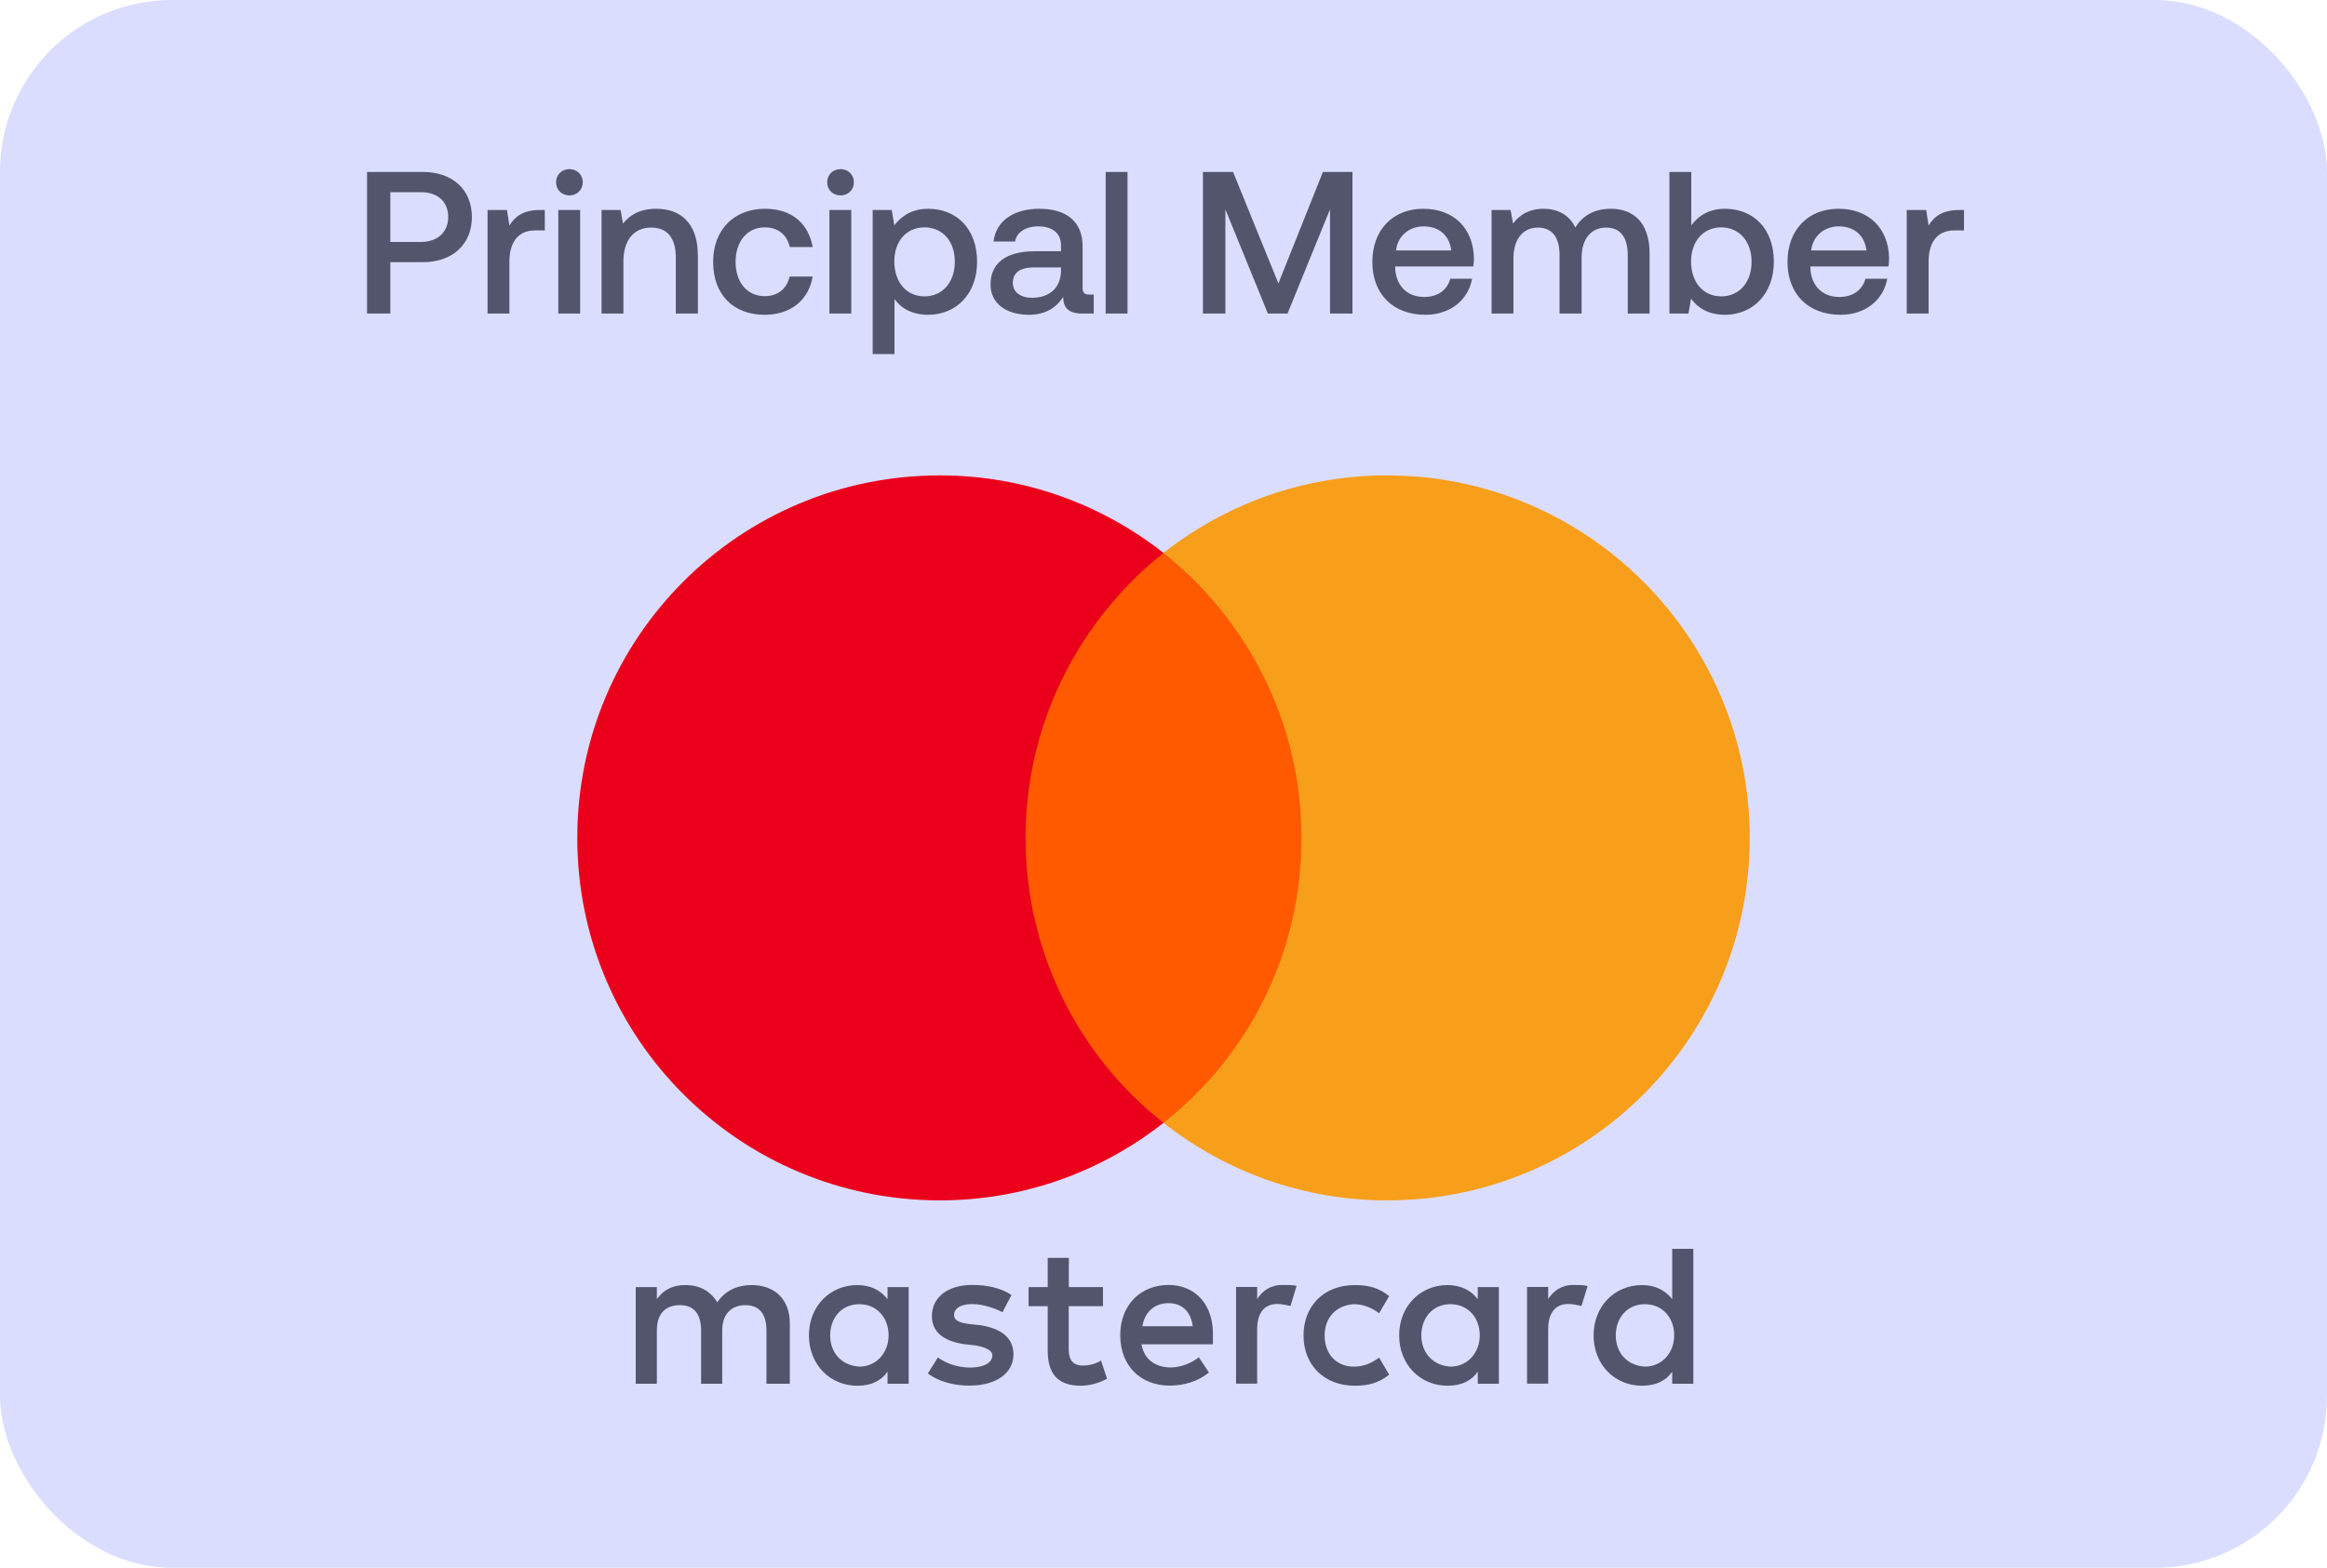 <svg width="230" height="155" viewBox="0 0 230 155" fill="none" xmlns="http://www.w3.org/2000/svg">
<rect width="230" height="155" rx="17" fill="#DBDDFF"/>
<path d="M36.28 31V17H41.8C44.72 17 46.64 18.74 46.64 21.46C46.64 24.16 44.72 25.92 41.8 25.92H38.58V31H36.28ZM41.62 19H38.58V23.92H41.6C43.24 23.92 44.3 22.96 44.3 21.46C44.3 19.94 43.26 19 41.62 19ZM53.369 20.76H53.849V22.78H52.889C50.969 22.78 50.349 24.28 50.349 25.86V31H48.189V20.76H50.109L50.349 22.3C50.869 21.44 51.689 20.76 53.369 20.76ZM56.281 19.32C55.541 19.32 54.961 18.78 54.961 18.02C54.961 17.26 55.541 16.72 56.281 16.72C57.021 16.72 57.601 17.26 57.601 18.02C57.601 18.78 57.021 19.32 56.281 19.32ZM55.181 31V20.76H57.341V31H55.181ZM64.858 20.64C67.118 20.64 68.978 21.88 68.978 25.3V31H66.798V25.48C66.798 23.54 65.978 22.5 64.358 22.5C62.638 22.5 61.618 23.76 61.618 25.84V31H59.458V20.76H61.338L61.578 22.1C62.218 21.3 63.198 20.64 64.858 20.64ZM75.565 31.12C72.465 31.12 70.485 29.1 70.485 25.9C70.485 22.74 72.525 20.64 75.625 20.64C78.265 20.64 79.905 22.1 80.325 24.42H78.065C77.785 23.22 76.925 22.48 75.585 22.48C73.845 22.48 72.705 23.88 72.705 25.9C72.705 27.9 73.845 29.28 75.585 29.28C76.905 29.28 77.785 28.52 78.045 27.34H80.325C79.925 29.66 78.185 31.12 75.565 31.12ZM83.078 19.32C82.338 19.32 81.758 18.78 81.758 18.02C81.758 17.26 82.338 16.72 83.078 16.72C83.818 16.72 84.398 17.26 84.398 18.02C84.398 18.78 83.818 19.32 83.078 19.32ZM81.978 31V20.76H84.138V31H81.978ZM91.735 20.64C94.535 20.64 96.575 22.6 96.575 25.88C96.575 29.04 94.535 31.12 91.735 31.12C90.155 31.12 89.055 30.48 88.415 29.56V35H86.255V20.76H88.135L88.395 22.28C89.075 21.38 90.135 20.64 91.735 20.64ZM91.375 29.3C93.175 29.3 94.375 27.88 94.375 25.88C94.375 23.86 93.175 22.48 91.375 22.48C89.575 22.48 88.395 23.86 88.395 25.84C88.395 27.88 89.575 29.3 91.375 29.3ZM107.666 29.12H108.106V31H106.966C105.566 31 105.086 30.38 105.086 29.36C104.406 30.4 103.366 31.12 101.706 31.12C99.466 31.12 97.906 30.02 97.906 28.12C97.906 26.02 99.426 24.84 102.286 24.84H104.866V24.22C104.866 23.08 104.046 22.38 102.626 22.38C101.346 22.38 100.486 22.98 100.326 23.88H98.206C98.426 21.88 100.146 20.64 102.726 20.64C105.446 20.64 107.006 21.94 107.006 24.36V28.46C107.006 28.98 107.226 29.12 107.666 29.12ZM104.866 26.8V26.44H102.186C100.846 26.44 100.106 26.94 100.106 27.98C100.106 28.84 100.826 29.44 102.006 29.44C103.806 29.44 104.846 28.38 104.866 26.8ZM109.283 31V17H111.443V31H109.283ZM118.897 31V17H121.877L126.357 28.02L130.757 17H133.677V31H131.457V20.7L127.257 31H125.317L121.117 20.7V31H118.897ZM140.881 31.12C137.661 31.12 135.641 29.04 135.641 25.9C135.641 22.74 137.661 20.64 140.681 20.64C143.641 20.64 145.621 22.52 145.681 25.52C145.681 25.78 145.661 26.06 145.621 26.34H137.901V26.48C137.961 28.22 139.061 29.36 140.761 29.36C142.081 29.36 143.041 28.7 143.341 27.56H145.501C145.141 29.58 143.421 31.12 140.881 31.12ZM137.981 24.76H143.441C143.261 23.24 142.201 22.38 140.701 22.38C139.321 22.38 138.141 23.3 137.981 24.76ZM159.207 20.64C161.327 20.64 163.047 21.86 163.047 25.1V31H160.887V25.24C160.887 23.44 160.147 22.5 158.747 22.5C157.267 22.5 156.327 23.62 156.327 25.46V31H154.147V25.24C154.147 23.44 153.407 22.5 151.987 22.5C150.507 22.5 149.587 23.7 149.587 25.52V31H147.427V20.76H149.307L149.547 22.1C150.127 21.34 151.007 20.66 152.547 20.64C153.887 20.64 155.087 21.18 155.707 22.5C156.367 21.38 157.527 20.64 159.207 20.64ZM170.485 20.64C173.285 20.64 175.325 22.58 175.325 25.88C175.325 29.02 173.285 31.12 170.485 31.12C168.885 31.12 167.785 30.44 167.145 29.52L166.885 31H165.005V17H167.165V22.28C167.845 21.36 168.905 20.64 170.485 20.64ZM170.125 29.3C171.925 29.3 173.125 27.9 173.125 25.88C173.125 23.88 171.925 22.48 170.125 22.48C168.325 22.48 167.145 23.88 167.145 25.86C167.145 27.88 168.325 29.3 170.125 29.3ZM181.916 31.12C178.696 31.12 176.676 29.04 176.676 25.9C176.676 22.74 178.696 20.64 181.716 20.64C184.676 20.64 186.656 22.52 186.716 25.52C186.716 25.78 186.696 26.06 186.656 26.34H178.936V26.48C178.996 28.22 180.096 29.36 181.796 29.36C183.116 29.36 184.076 28.7 184.376 27.56H186.536C186.176 29.58 184.456 31.12 181.916 31.12ZM179.016 24.76H184.476C184.296 23.24 183.236 22.38 181.736 22.38C180.356 22.38 179.176 23.3 179.016 24.76ZM193.642 20.76H194.122V22.78H193.162C191.242 22.78 190.622 24.28 190.622 25.86V31H188.462V20.76H190.382L190.622 22.3C191.142 21.44 191.962 20.76 193.642 20.76Z" fill="#53556D"/>
<g clip-path="url(#clip0_2832_18097)">
<path d="M78.064 136.803V130.83C78.064 128.545 76.672 127.049 74.283 127.049C73.088 127.049 71.79 127.443 70.897 128.742C70.201 127.652 69.203 127.049 67.707 127.049C66.71 127.049 65.712 127.351 64.924 128.441V127.246H62.836V136.803H64.924V131.526C64.924 129.832 65.817 129.032 67.208 129.032C68.6 129.032 69.296 129.925 69.296 131.526V136.803H71.384V131.526C71.384 129.832 72.381 129.032 73.668 129.032C75.06 129.032 75.756 129.925 75.756 131.526V136.803H78.064ZM109.031 127.246H105.644V124.358H103.556V127.246H101.666V129.137H103.556V133.521C103.556 135.713 104.449 137 106.839 137C107.732 137 108.729 136.698 109.425 136.304L108.822 134.506C108.219 134.901 107.523 135.005 107.024 135.005C106.027 135.005 105.632 134.402 105.632 133.416V129.137H109.019V127.246H109.031ZM126.752 127.037C125.558 127.037 124.757 127.64 124.259 128.429V127.235H122.171V136.791H124.259V131.41C124.259 129.821 124.954 128.916 126.253 128.916C126.648 128.916 127.147 129.021 127.552 129.113L128.156 127.119C127.738 127.037 127.147 127.037 126.752 127.037ZM99.972 128.035C98.975 127.339 97.583 127.037 96.087 127.037C93.698 127.037 92.109 128.232 92.109 130.122C92.109 131.711 93.304 132.616 95.391 132.906L96.389 133.01C97.479 133.207 98.082 133.509 98.082 134.008C98.082 134.704 97.282 135.202 95.89 135.202C94.498 135.202 93.397 134.704 92.701 134.205L91.703 135.794C92.793 136.594 94.29 136.988 95.786 136.988C98.569 136.988 100.17 135.689 100.17 133.903C100.17 132.21 98.871 131.317 96.888 131.015L95.89 130.911C94.997 130.807 94.301 130.61 94.301 130.018C94.301 129.322 94.997 128.928 96.099 128.928C97.293 128.928 98.488 129.427 99.091 129.728L99.972 128.035ZM155.515 127.037C154.32 127.037 153.52 127.64 153.022 128.429V127.235H150.934V136.791H153.022V131.41C153.022 129.821 153.717 128.916 155.016 128.916C155.411 128.916 155.909 129.021 156.315 129.113L156.918 127.142C156.512 127.037 155.921 127.037 155.515 127.037ZM128.84 132.024C128.84 134.912 130.835 137 133.92 137C135.311 137 136.309 136.698 137.306 135.91L136.309 134.217C135.509 134.82 134.72 135.11 133.815 135.11C132.122 135.11 130.927 133.915 130.927 132.024C130.927 130.227 132.122 129.032 133.815 128.939C134.708 128.939 135.509 129.241 136.309 129.832L137.306 128.139C136.309 127.339 135.311 127.049 133.92 127.049C130.835 127.037 128.84 129.137 128.84 132.024ZM148.15 132.024V127.246H146.063V128.441C145.367 127.548 144.369 127.049 143.07 127.049C140.38 127.049 138.292 129.137 138.292 132.024C138.292 134.912 140.38 137 143.07 137C144.462 137 145.46 136.501 146.063 135.608V136.803H148.15V132.024ZM140.484 132.024C140.484 130.331 141.574 128.939 143.372 128.939C145.065 128.939 146.26 130.238 146.26 132.024C146.26 133.718 145.065 135.11 143.372 135.11C141.586 135.005 140.484 133.706 140.484 132.024ZM115.502 127.037C112.719 127.037 110.724 129.032 110.724 132.013C110.724 135.005 112.719 136.988 115.607 136.988C116.998 136.988 118.39 136.594 119.492 135.689L118.494 134.193C117.694 134.796 116.697 135.191 115.711 135.191C114.412 135.191 113.125 134.588 112.823 132.906H119.886C119.886 132.604 119.886 132.407 119.886 132.106C119.979 129.032 118.181 127.037 115.502 127.037ZM115.502 128.835C116.801 128.835 117.694 129.635 117.891 131.12H112.916C113.113 129.832 114.006 128.835 115.502 128.835ZM167.368 132.024V123.465H165.281V128.441C164.585 127.548 163.587 127.049 162.288 127.049C159.598 127.049 157.51 129.137 157.51 132.024C157.51 134.912 159.598 137 162.288 137C163.68 137 164.677 136.501 165.281 135.608V136.803H167.368V132.024ZM159.702 132.024C159.702 130.331 160.792 128.939 162.59 128.939C164.283 128.939 165.478 130.238 165.478 132.024C165.478 133.718 164.283 135.11 162.59 135.11C160.792 135.005 159.702 133.706 159.702 132.024ZM89.813 132.024V127.246H87.725V128.441C87.029 127.548 86.032 127.049 84.733 127.049C82.042 127.049 79.954 129.137 79.954 132.024C79.954 134.912 82.042 137 84.733 137C86.125 137 87.122 136.501 87.725 135.608V136.803H89.813V132.024ZM82.054 132.024C82.054 130.331 83.144 128.939 84.942 128.939C86.635 128.939 87.829 130.238 87.829 132.024C87.829 133.718 86.635 135.11 84.942 135.11C83.144 135.005 82.054 133.706 82.054 132.024Z" fill="#53556D"/>
<path d="M130.634 54.666H99.273V111.009H130.634V54.666Z" fill="#FF5A00"/>
<path d="M101.363 82.838C101.363 71.391 106.744 61.231 115.002 54.666C108.925 49.888 101.258 47 92.896 47C73.087 47 57.059 63.028 57.059 82.838C57.059 102.647 73.087 118.675 92.896 118.675C101.258 118.675 108.925 115.787 115.002 111.009C106.733 104.537 101.363 94.285 101.363 82.838Z" fill="#EB001B"/>
<path d="M172.943 82.838C172.943 102.647 156.915 118.675 137.106 118.675C128.744 118.675 121.077 115.787 115 111.009C123.362 104.433 128.639 94.285 128.639 82.838C128.639 71.391 123.258 61.231 115 54.666C121.066 49.888 128.732 47 137.094 47C156.915 47 172.943 63.133 172.943 82.838Z" fill="#F79E1B"/>
</g>
<defs>
<clipPath id="clip0_2832_18097">
<rect width="115.887" height="90" fill="white" transform="translate(57.059 47)"/>
</clipPath>
</defs>
</svg>
